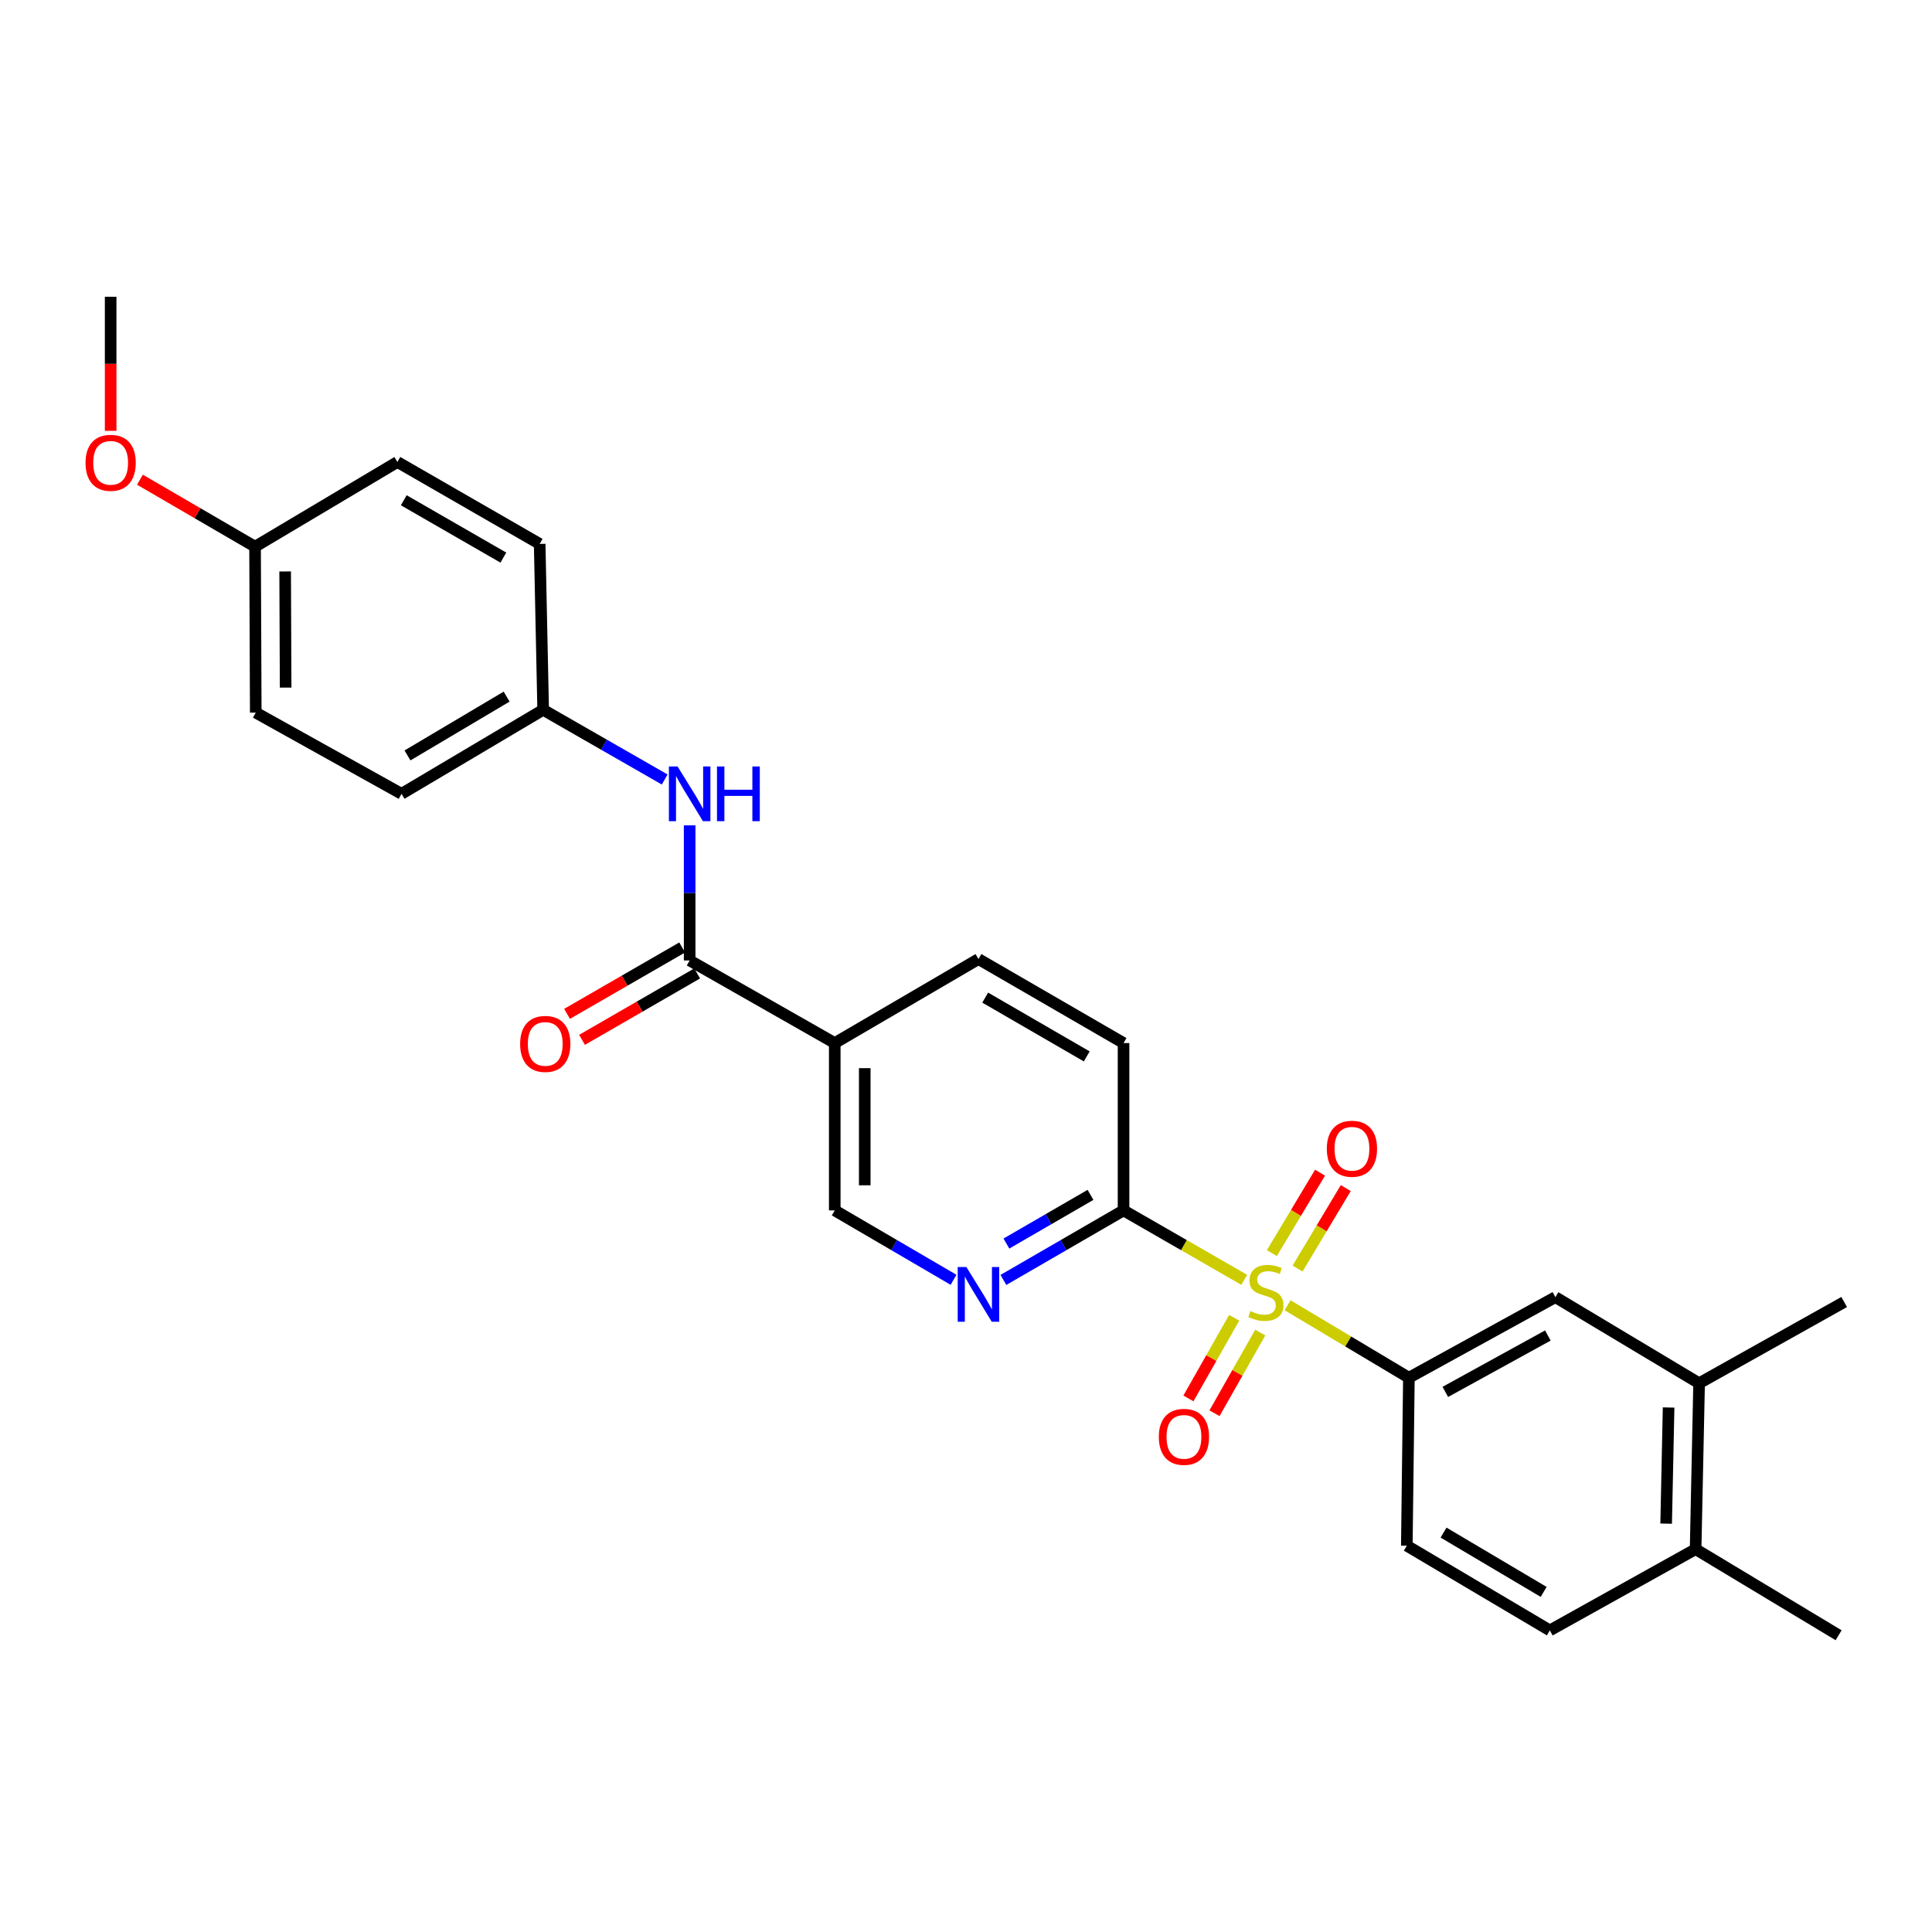 <?xml version='1.0' encoding='iso-8859-1'?>
<svg version='1.1' baseProfile='full'
              xmlns='http://www.w3.org/2000/svg'
                      xmlns:rdkit='http://www.rdkit.org/xml'
                      xmlns:xlink='http://www.w3.org/1999/xlink'
                  xml:space='preserve'
width='1000px' height='1000px' viewBox='0 0 1000 1000'>
<!-- END OF HEADER -->
<rect style='opacity:1.0;fill:#FFFFFF;stroke:none' width='1000' height='1000' x='0' y='0'> </rect>
<path class='bond-0' d='M 644.016,662.439 L 612.78,644.469' style='fill:none;fill-rule:evenodd;stroke:#CCCC00;stroke-width:6px;stroke-linecap:butt;stroke-linejoin:miter;stroke-opacity:1' />
<path class='bond-0' d='M 612.78,644.469 L 581.543,626.498' style='fill:none;fill-rule:evenodd;stroke:#000000;stroke-width:6px;stroke-linecap:butt;stroke-linejoin:miter;stroke-opacity:1' />
<path class='bond-2' d='M 666.457,675.597 L 697.85,694.349' style='fill:none;fill-rule:evenodd;stroke:#CCCC00;stroke-width:6px;stroke-linecap:butt;stroke-linejoin:miter;stroke-opacity:1' />
<path class='bond-2' d='M 697.85,694.349 L 729.244,713.101' style='fill:none;fill-rule:evenodd;stroke:#000000;stroke-width:6px;stroke-linecap:butt;stroke-linejoin:miter;stroke-opacity:1' />
<path class='bond-7' d='M 638.809,682.085 L 626.967,702.954' style='fill:none;fill-rule:evenodd;stroke:#CCCC00;stroke-width:6px;stroke-linecap:butt;stroke-linejoin:miter;stroke-opacity:1' />
<path class='bond-7' d='M 626.967,702.954 L 615.125,723.824' style='fill:none;fill-rule:evenodd;stroke:#FF0000;stroke-width:6px;stroke-linecap:butt;stroke-linejoin:miter;stroke-opacity:1' />
<path class='bond-7' d='M 652.308,689.744 L 640.466,710.614' style='fill:none;fill-rule:evenodd;stroke:#CCCC00;stroke-width:6px;stroke-linecap:butt;stroke-linejoin:miter;stroke-opacity:1' />
<path class='bond-7' d='M 640.466,710.614 L 628.624,731.483' style='fill:none;fill-rule:evenodd;stroke:#FF0000;stroke-width:6px;stroke-linecap:butt;stroke-linejoin:miter;stroke-opacity:1' />
<path class='bond-8' d='M 671.633,656.585 L 684.101,635.767' style='fill:none;fill-rule:evenodd;stroke:#CCCC00;stroke-width:6px;stroke-linecap:butt;stroke-linejoin:miter;stroke-opacity:1' />
<path class='bond-8' d='M 684.101,635.767 L 696.568,614.949' style='fill:none;fill-rule:evenodd;stroke:#FF0000;stroke-width:6px;stroke-linecap:butt;stroke-linejoin:miter;stroke-opacity:1' />
<path class='bond-8' d='M 658.318,648.611 L 670.786,627.793' style='fill:none;fill-rule:evenodd;stroke:#CCCC00;stroke-width:6px;stroke-linecap:butt;stroke-linejoin:miter;stroke-opacity:1' />
<path class='bond-8' d='M 670.786,627.793 L 683.253,606.975' style='fill:none;fill-rule:evenodd;stroke:#FF0000;stroke-width:6px;stroke-linecap:butt;stroke-linejoin:miter;stroke-opacity:1' />
<path class='bond-4' d='M 581.543,626.498 L 550.452,644.495' style='fill:none;fill-rule:evenodd;stroke:#000000;stroke-width:6px;stroke-linecap:butt;stroke-linejoin:miter;stroke-opacity:1' />
<path class='bond-4' d='M 550.452,644.495 L 519.36,662.491' style='fill:none;fill-rule:evenodd;stroke:#0000FF;stroke-width:6px;stroke-linecap:butt;stroke-linejoin:miter;stroke-opacity:1' />
<path class='bond-4' d='M 564.441,618.465 L 542.677,631.063' style='fill:none;fill-rule:evenodd;stroke:#000000;stroke-width:6px;stroke-linecap:butt;stroke-linejoin:miter;stroke-opacity:1' />
<path class='bond-4' d='M 542.677,631.063 L 520.913,643.66' style='fill:none;fill-rule:evenodd;stroke:#0000FF;stroke-width:6px;stroke-linecap:butt;stroke-linejoin:miter;stroke-opacity:1' />
<path class='bond-14' d='M 581.543,626.498 L 581.543,539.887' style='fill:none;fill-rule:evenodd;stroke:#000000;stroke-width:6px;stroke-linecap:butt;stroke-linejoin:miter;stroke-opacity:1' />
<path class='bond-1' d='M 356.966,497.129 L 432.066,539.887' style='fill:none;fill-rule:evenodd;stroke:#000000;stroke-width:6px;stroke-linecap:butt;stroke-linejoin:miter;stroke-opacity:1' />
<path class='bond-5' d='M 356.966,497.129 L 356.966,462.162' style='fill:none;fill-rule:evenodd;stroke:#000000;stroke-width:6px;stroke-linecap:butt;stroke-linejoin:miter;stroke-opacity:1' />
<path class='bond-5' d='M 356.966,462.162 L 356.966,427.196' style='fill:none;fill-rule:evenodd;stroke:#0000FF;stroke-width:6px;stroke-linecap:butt;stroke-linejoin:miter;stroke-opacity:1' />
<path class='bond-11' d='M 353.088,490.407 L 323.293,507.595' style='fill:none;fill-rule:evenodd;stroke:#000000;stroke-width:6px;stroke-linecap:butt;stroke-linejoin:miter;stroke-opacity:1' />
<path class='bond-11' d='M 323.293,507.595 L 293.498,524.783' style='fill:none;fill-rule:evenodd;stroke:#FF0000;stroke-width:6px;stroke-linecap:butt;stroke-linejoin:miter;stroke-opacity:1' />
<path class='bond-11' d='M 360.844,503.851 L 331.049,521.039' style='fill:none;fill-rule:evenodd;stroke:#000000;stroke-width:6px;stroke-linecap:butt;stroke-linejoin:miter;stroke-opacity:1' />
<path class='bond-11' d='M 331.049,521.039 L 301.254,538.227' style='fill:none;fill-rule:evenodd;stroke:#FF0000;stroke-width:6px;stroke-linecap:butt;stroke-linejoin:miter;stroke-opacity:1' />
<path class='bond-6' d='M 729.244,713.101 L 805.06,671.403' style='fill:none;fill-rule:evenodd;stroke:#000000;stroke-width:6px;stroke-linecap:butt;stroke-linejoin:miter;stroke-opacity:1' />
<path class='bond-6' d='M 748.096,720.446 L 801.167,691.257' style='fill:none;fill-rule:evenodd;stroke:#000000;stroke-width:6px;stroke-linecap:butt;stroke-linejoin:miter;stroke-opacity:1' />
<path class='bond-13' d='M 729.244,713.101 L 728.166,800.049' style='fill:none;fill-rule:evenodd;stroke:#000000;stroke-width:6px;stroke-linecap:butt;stroke-linejoin:miter;stroke-opacity:1' />
<path class='bond-3' d='M 432.066,539.887 L 506.451,496.413' style='fill:none;fill-rule:evenodd;stroke:#000000;stroke-width:6px;stroke-linecap:butt;stroke-linejoin:miter;stroke-opacity:1' />
<path class='bond-27' d='M 432.066,539.887 L 432.066,626.498' style='fill:none;fill-rule:evenodd;stroke:#000000;stroke-width:6px;stroke-linecap:butt;stroke-linejoin:miter;stroke-opacity:1' />
<path class='bond-27' d='M 447.587,552.879 L 447.587,613.507' style='fill:none;fill-rule:evenodd;stroke:#000000;stroke-width:6px;stroke-linecap:butt;stroke-linejoin:miter;stroke-opacity:1' />
<path class='bond-10' d='M 493.557,662.429 L 462.812,644.464' style='fill:none;fill-rule:evenodd;stroke:#0000FF;stroke-width:6px;stroke-linecap:butt;stroke-linejoin:miter;stroke-opacity:1' />
<path class='bond-10' d='M 462.812,644.464 L 432.066,626.498' style='fill:none;fill-rule:evenodd;stroke:#000000;stroke-width:6px;stroke-linecap:butt;stroke-linejoin:miter;stroke-opacity:1' />
<path class='bond-17' d='M 344.041,403.467 L 312.591,385.432' style='fill:none;fill-rule:evenodd;stroke:#0000FF;stroke-width:6px;stroke-linecap:butt;stroke-linejoin:miter;stroke-opacity:1' />
<path class='bond-17' d='M 312.591,385.432 L 281.141,367.397' style='fill:none;fill-rule:evenodd;stroke:#000000;stroke-width:6px;stroke-linecap:butt;stroke-linejoin:miter;stroke-opacity:1' />
<path class='bond-9' d='M 805.06,671.403 L 879.454,715.964' style='fill:none;fill-rule:evenodd;stroke:#000000;stroke-width:6px;stroke-linecap:butt;stroke-linejoin:miter;stroke-opacity:1' />
<path class='bond-24' d='M 879.454,715.964 L 954.545,673.913' style='fill:none;fill-rule:evenodd;stroke:#000000;stroke-width:6px;stroke-linecap:butt;stroke-linejoin:miter;stroke-opacity:1' />
<path class='bond-28' d='M 879.454,715.964 L 877.643,801.842' style='fill:none;fill-rule:evenodd;stroke:#000000;stroke-width:6px;stroke-linecap:butt;stroke-linejoin:miter;stroke-opacity:1' />
<path class='bond-28' d='M 863.665,728.518 L 862.398,788.633' style='fill:none;fill-rule:evenodd;stroke:#000000;stroke-width:6px;stroke-linecap:butt;stroke-linejoin:miter;stroke-opacity:1' />
<path class='bond-12' d='M 506.451,496.413 L 581.543,539.887' style='fill:none;fill-rule:evenodd;stroke:#000000;stroke-width:6px;stroke-linecap:butt;stroke-linejoin:miter;stroke-opacity:1' />
<path class='bond-12' d='M 509.939,516.366 L 562.503,546.797' style='fill:none;fill-rule:evenodd;stroke:#000000;stroke-width:6px;stroke-linecap:butt;stroke-linejoin:miter;stroke-opacity:1' />
<path class='bond-16' d='M 728.166,800.049 L 802.189,843.893' style='fill:none;fill-rule:evenodd;stroke:#000000;stroke-width:6px;stroke-linecap:butt;stroke-linejoin:miter;stroke-opacity:1' />
<path class='bond-16' d='M 747.179,793.272 L 798.995,823.963' style='fill:none;fill-rule:evenodd;stroke:#000000;stroke-width:6px;stroke-linecap:butt;stroke-linejoin:miter;stroke-opacity:1' />
<path class='bond-15' d='M 877.643,801.842 L 802.189,843.893' style='fill:none;fill-rule:evenodd;stroke:#000000;stroke-width:6px;stroke-linecap:butt;stroke-linejoin:miter;stroke-opacity:1' />
<path class='bond-25' d='M 877.643,801.842 L 951.666,846.402' style='fill:none;fill-rule:evenodd;stroke:#000000;stroke-width:6px;stroke-linecap:butt;stroke-linejoin:miter;stroke-opacity:1' />
<path class='bond-19' d='M 281.141,367.397 L 279.33,281.527' style='fill:none;fill-rule:evenodd;stroke:#000000;stroke-width:6px;stroke-linecap:butt;stroke-linejoin:miter;stroke-opacity:1' />
<path class='bond-20' d='M 281.141,367.397 L 207.834,410.88' style='fill:none;fill-rule:evenodd;stroke:#000000;stroke-width:6px;stroke-linecap:butt;stroke-linejoin:miter;stroke-opacity:1' />
<path class='bond-20' d='M 262.227,360.571 L 210.912,391.009' style='fill:none;fill-rule:evenodd;stroke:#000000;stroke-width:6px;stroke-linecap:butt;stroke-linejoin:miter;stroke-opacity:1' />
<path class='bond-18' d='M 132.018,282.959 L 132.38,368.846' style='fill:none;fill-rule:evenodd;stroke:#000000;stroke-width:6px;stroke-linecap:butt;stroke-linejoin:miter;stroke-opacity:1' />
<path class='bond-18' d='M 147.592,295.776 L 147.846,355.897' style='fill:none;fill-rule:evenodd;stroke:#000000;stroke-width:6px;stroke-linecap:butt;stroke-linejoin:miter;stroke-opacity:1' />
<path class='bond-23' d='M 132.018,282.959 L 102.225,265.624' style='fill:none;fill-rule:evenodd;stroke:#000000;stroke-width:6px;stroke-linecap:butt;stroke-linejoin:miter;stroke-opacity:1' />
<path class='bond-23' d='M 102.225,265.624 L 72.433,248.289' style='fill:none;fill-rule:evenodd;stroke:#FF0000;stroke-width:6px;stroke-linecap:butt;stroke-linejoin:miter;stroke-opacity:1' />
<path class='bond-29' d='M 132.018,282.959 L 205.687,239.123' style='fill:none;fill-rule:evenodd;stroke:#000000;stroke-width:6px;stroke-linecap:butt;stroke-linejoin:miter;stroke-opacity:1' />
<path class='bond-21' d='M 279.33,281.527 L 205.687,239.123' style='fill:none;fill-rule:evenodd;stroke:#000000;stroke-width:6px;stroke-linecap:butt;stroke-linejoin:miter;stroke-opacity:1' />
<path class='bond-21' d='M 260.539,288.616 L 208.989,258.933' style='fill:none;fill-rule:evenodd;stroke:#000000;stroke-width:6px;stroke-linecap:butt;stroke-linejoin:miter;stroke-opacity:1' />
<path class='bond-22' d='M 207.834,410.88 L 132.38,368.846' style='fill:none;fill-rule:evenodd;stroke:#000000;stroke-width:6px;stroke-linecap:butt;stroke-linejoin:miter;stroke-opacity:1' />
<path class='bond-26' d='M 57.271,223.001 L 57.271,188.299' style='fill:none;fill-rule:evenodd;stroke:#FF0000;stroke-width:6px;stroke-linecap:butt;stroke-linejoin:miter;stroke-opacity:1' />
<path class='bond-26' d='M 57.271,188.299 L 57.271,153.598' style='fill:none;fill-rule:evenodd;stroke:#000000;stroke-width:6px;stroke-linecap:butt;stroke-linejoin:miter;stroke-opacity:1' />
<path  class='atom-0' d='M 647.221 678.606
Q 647.541 678.726, 648.861 679.286
Q 650.181 679.846, 651.621 680.206
Q 653.101 680.526, 654.541 680.526
Q 657.221 680.526, 658.781 679.246
Q 660.341 677.926, 660.341 675.646
Q 660.341 674.086, 659.541 673.126
Q 658.781 672.166, 657.581 671.646
Q 656.381 671.126, 654.381 670.526
Q 651.861 669.766, 650.341 669.046
Q 648.861 668.326, 647.781 666.806
Q 646.741 665.286, 646.741 662.726
Q 646.741 659.166, 649.141 656.966
Q 651.581 654.766, 656.381 654.766
Q 659.661 654.766, 663.381 656.326
L 662.461 659.406
Q 659.061 658.006, 656.501 658.006
Q 653.741 658.006, 652.221 659.166
Q 650.701 660.286, 650.741 662.246
Q 650.741 663.766, 651.501 664.686
Q 652.301 665.606, 653.421 666.126
Q 654.581 666.646, 656.501 667.246
Q 659.061 668.046, 660.581 668.846
Q 662.101 669.646, 663.181 671.286
Q 664.301 672.886, 664.301 675.646
Q 664.301 679.566, 661.661 681.686
Q 659.061 683.766, 654.701 683.766
Q 652.181 683.766, 650.261 683.206
Q 648.381 682.686, 646.141 681.766
L 647.221 678.606
' fill='#CCCC00'/>
<path  class='atom-5' d='M 500.191 655.803
L 509.471 670.803
Q 510.391 672.283, 511.871 674.963
Q 513.351 677.643, 513.431 677.803
L 513.431 655.803
L 517.191 655.803
L 517.191 684.123
L 513.311 684.123
L 503.351 667.723
Q 502.191 665.803, 500.951 663.603
Q 499.751 661.403, 499.391 660.723
L 499.391 684.123
L 495.711 684.123
L 495.711 655.803
L 500.191 655.803
' fill='#0000FF'/>
<path  class='atom-6' d='M 350.706 396.72
L 359.986 411.72
Q 360.906 413.2, 362.386 415.88
Q 363.866 418.56, 363.946 418.72
L 363.946 396.72
L 367.706 396.72
L 367.706 425.04
L 363.826 425.04
L 353.866 408.64
Q 352.706 406.72, 351.466 404.52
Q 350.266 402.32, 349.906 401.64
L 349.906 425.04
L 346.226 425.04
L 346.226 396.72
L 350.706 396.72
' fill='#0000FF'/>
<path  class='atom-6' d='M 371.106 396.72
L 374.946 396.72
L 374.946 408.76
L 389.426 408.76
L 389.426 396.72
L 393.266 396.72
L 393.266 425.04
L 389.426 425.04
L 389.426 411.96
L 374.946 411.96
L 374.946 425.04
L 371.106 425.04
L 371.106 396.72
' fill='#0000FF'/>
<path  class='atom-8' d='M 599.808 743.713
Q 599.808 736.913, 603.168 733.113
Q 606.528 729.313, 612.808 729.313
Q 619.088 729.313, 622.448 733.113
Q 625.808 736.913, 625.808 743.713
Q 625.808 750.593, 622.408 754.513
Q 619.008 758.393, 612.808 758.393
Q 606.568 758.393, 603.168 754.513
Q 599.808 750.633, 599.808 743.713
M 612.808 755.193
Q 617.128 755.193, 619.448 752.313
Q 621.808 749.393, 621.808 743.713
Q 621.808 738.153, 619.448 735.353
Q 617.128 732.513, 612.808 732.513
Q 608.488 732.513, 606.128 735.313
Q 603.808 738.113, 603.808 743.713
Q 603.808 749.433, 606.128 752.313
Q 608.488 755.193, 612.808 755.193
' fill='#FF0000'/>
<path  class='atom-9' d='M 686.764 594.589
Q 686.764 587.789, 690.124 583.989
Q 693.484 580.189, 699.764 580.189
Q 706.044 580.189, 709.404 583.989
Q 712.764 587.789, 712.764 594.589
Q 712.764 601.469, 709.364 605.389
Q 705.964 609.269, 699.764 609.269
Q 693.524 609.269, 690.124 605.389
Q 686.764 601.509, 686.764 594.589
M 699.764 606.069
Q 704.084 606.069, 706.404 603.189
Q 708.764 600.269, 708.764 594.589
Q 708.764 589.029, 706.404 586.229
Q 704.084 583.389, 699.764 583.389
Q 695.444 583.389, 693.084 586.189
Q 690.764 588.989, 690.764 594.589
Q 690.764 600.309, 693.084 603.189
Q 695.444 606.069, 699.764 606.069
' fill='#FF0000'/>
<path  class='atom-12' d='M 269.219 540.329
Q 269.219 533.529, 272.579 529.729
Q 275.939 525.929, 282.219 525.929
Q 288.499 525.929, 291.859 529.729
Q 295.219 533.529, 295.219 540.329
Q 295.219 547.209, 291.819 551.129
Q 288.419 555.009, 282.219 555.009
Q 275.979 555.009, 272.579 551.129
Q 269.219 547.249, 269.219 540.329
M 282.219 551.809
Q 286.539 551.809, 288.859 548.929
Q 291.219 546.009, 291.219 540.329
Q 291.219 534.769, 288.859 531.969
Q 286.539 529.129, 282.219 529.129
Q 277.899 529.129, 275.539 531.929
Q 273.219 534.729, 273.219 540.329
Q 273.219 546.049, 275.539 548.929
Q 277.899 551.809, 282.219 551.809
' fill='#FF0000'/>
<path  class='atom-24' d='M 44.271 239.548
Q 44.271 232.748, 47.631 228.948
Q 50.991 225.148, 57.271 225.148
Q 63.551 225.148, 66.911 228.948
Q 70.271 232.748, 70.271 239.548
Q 70.271 246.428, 66.871 250.348
Q 63.471 254.228, 57.271 254.228
Q 51.031 254.228, 47.631 250.348
Q 44.271 246.468, 44.271 239.548
M 57.271 251.028
Q 61.591 251.028, 63.911 248.148
Q 66.271 245.228, 66.271 239.548
Q 66.271 233.988, 63.911 231.188
Q 61.591 228.348, 57.271 228.348
Q 52.951 228.348, 50.591 231.148
Q 48.271 233.948, 48.271 239.548
Q 48.271 245.268, 50.591 248.148
Q 52.951 251.028, 57.271 251.028
' fill='#FF0000'/>
</svg>
